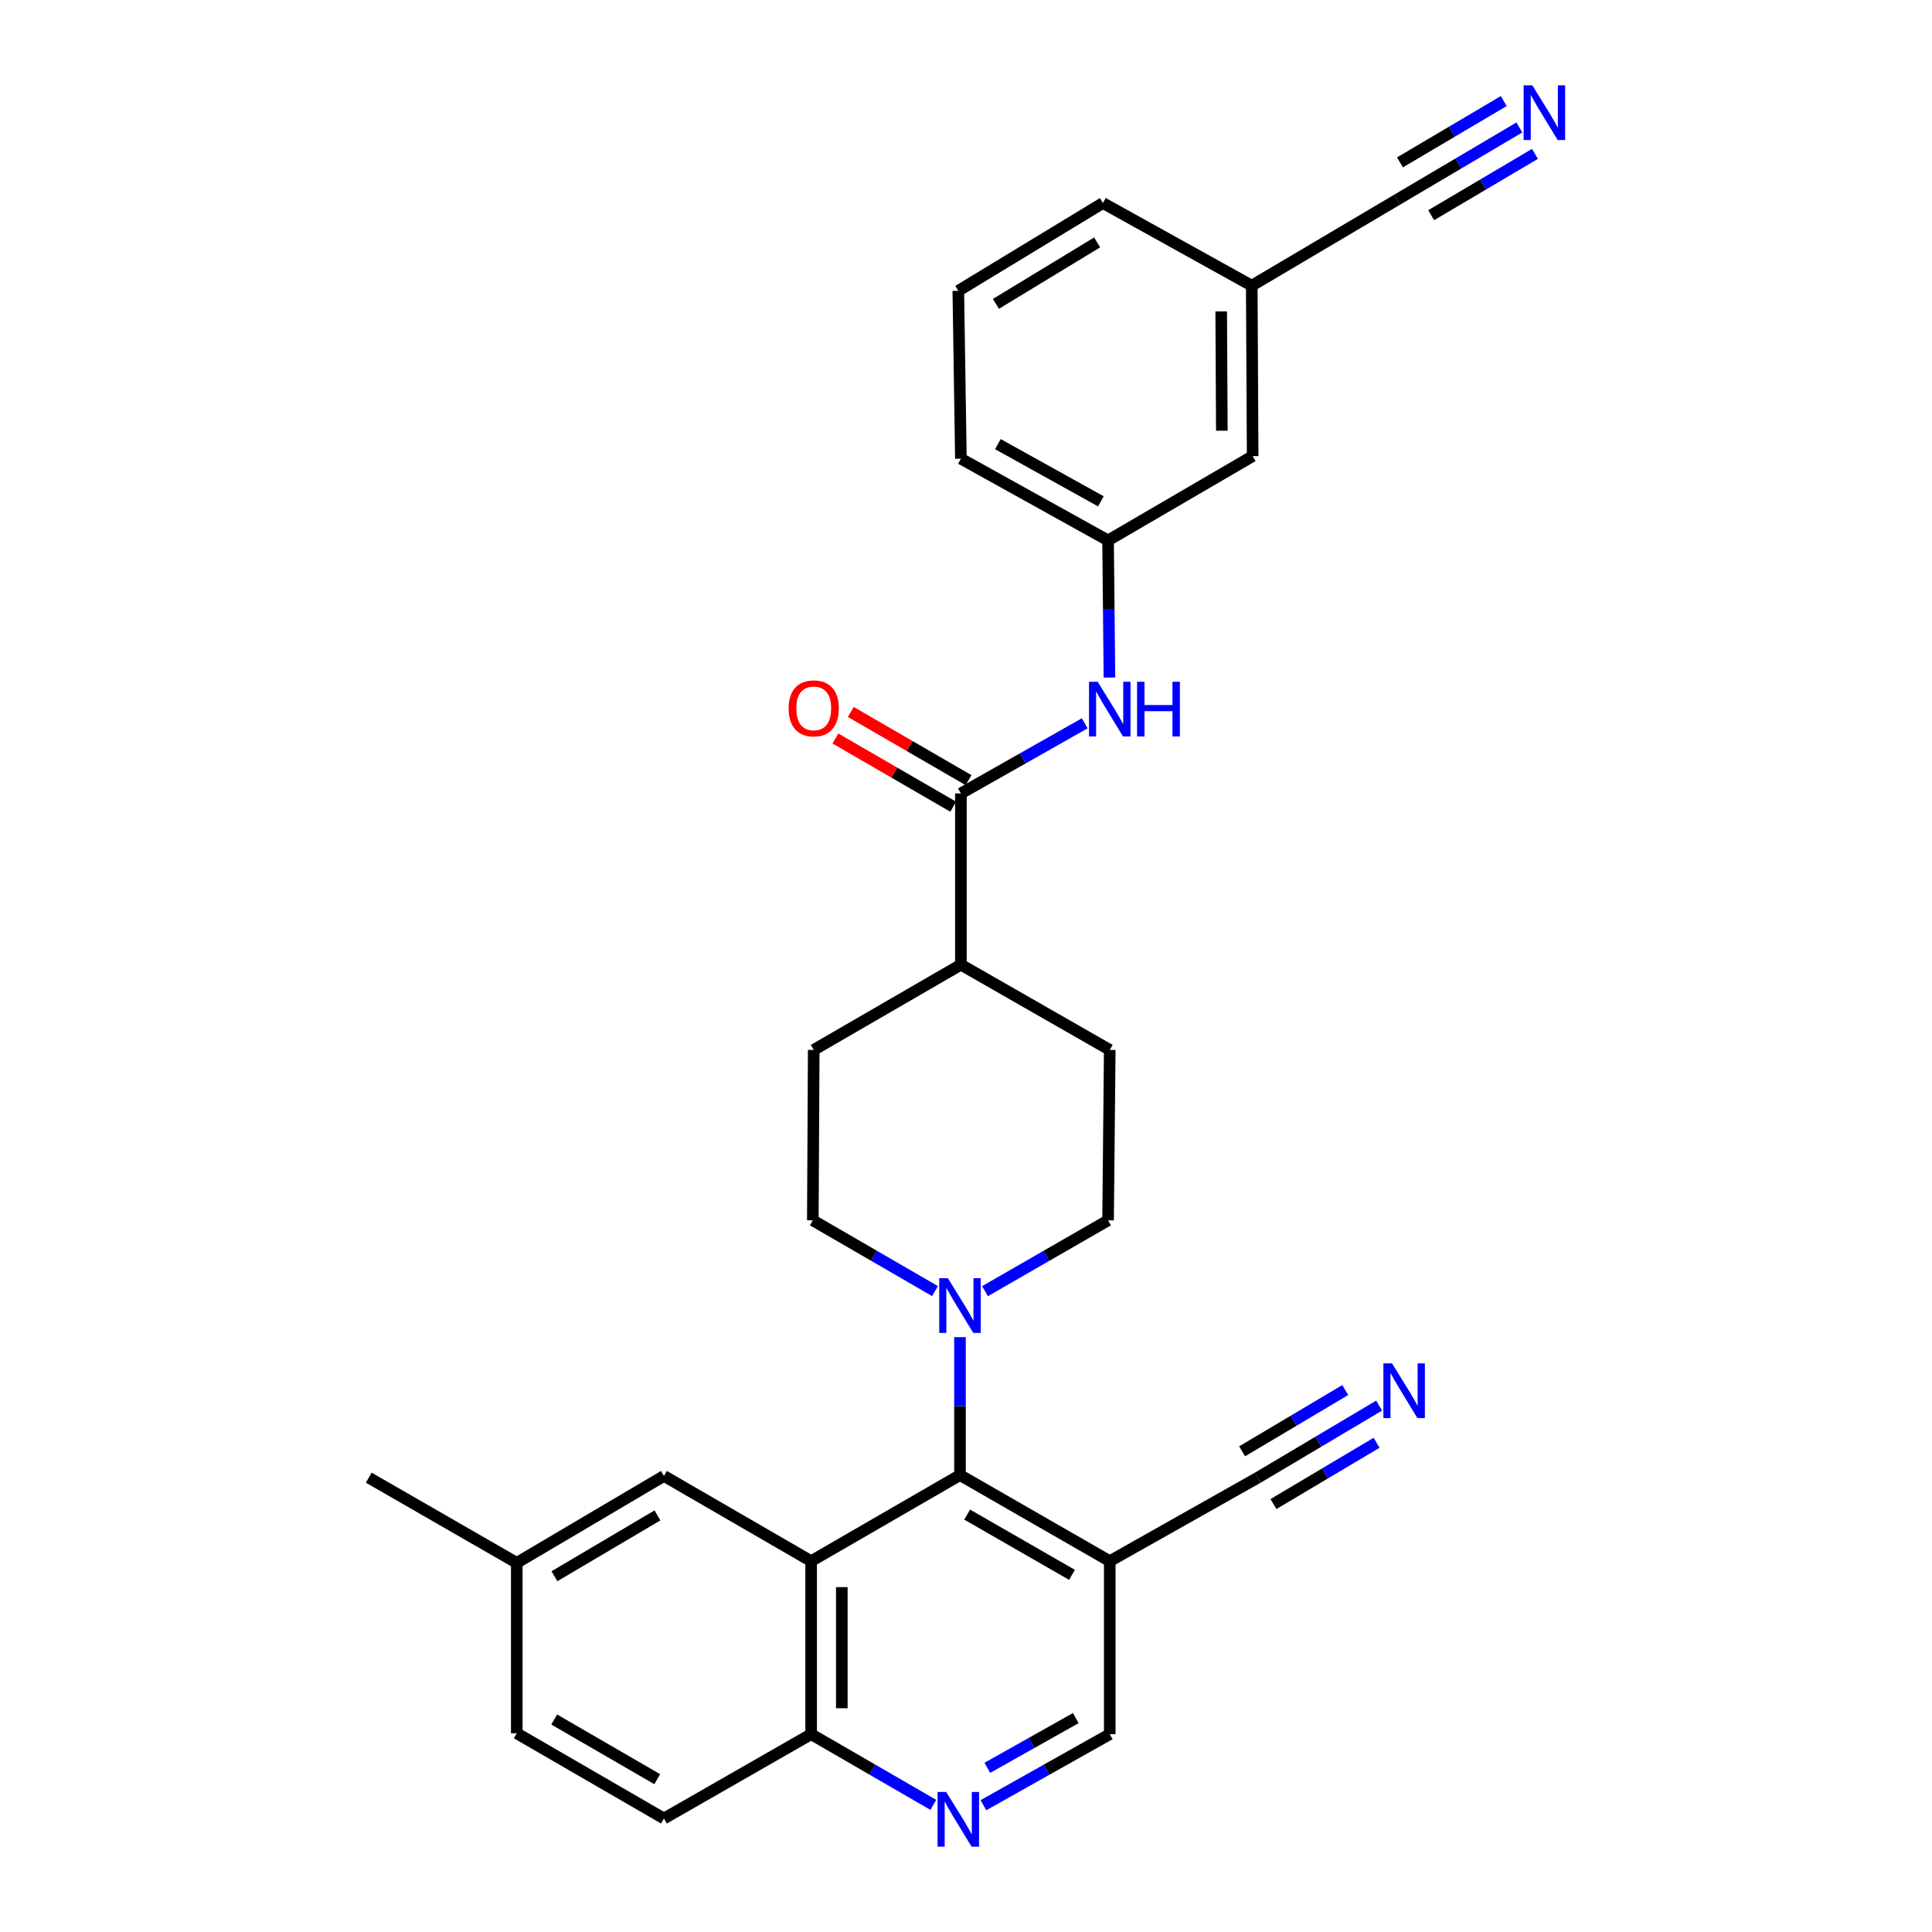 <?xml version='1.0' encoding='iso-8859-1'?>
<svg version='1.1' baseProfile='full'
              xmlns='http://www.w3.org/2000/svg'
                      xmlns:rdkit='http://www.rdkit.org/xml'
                      xmlns:xlink='http://www.w3.org/1999/xlink'
                  xml:space='preserve'
width='1000px' height='1000px' viewBox='0 0 1000 1000'>
<!-- END OF HEADER -->
<rect style='opacity:1.0;fill:#FFFFFF;stroke:none' width='1000' height='1000' x='0' y='0'> </rect>
<path class='bond-0' d='M 419.842,808.06 L 496.886,763.505' style='fill:none;fill-rule:evenodd;stroke:#000000;stroke-width:6px;stroke-linecap:butt;stroke-linejoin:miter;stroke-opacity:1' />
<path class='bond-9' d='M 419.842,808.06 L 419.842,897.612' style='fill:none;fill-rule:evenodd;stroke:#000000;stroke-width:6px;stroke-linecap:butt;stroke-linejoin:miter;stroke-opacity:1' />
<path class='bond-9' d='M 435.721,821.493 L 435.721,884.18' style='fill:none;fill-rule:evenodd;stroke:#000000;stroke-width:6px;stroke-linecap:butt;stroke-linejoin:miter;stroke-opacity:1' />
<path class='bond-11' d='M 419.842,808.06 L 343.654,763.946' style='fill:none;fill-rule:evenodd;stroke:#000000;stroke-width:6px;stroke-linecap:butt;stroke-linejoin:miter;stroke-opacity:1' />
<path class='bond-1' d='M 496.886,763.505 L 496.886,727.81' style='fill:none;fill-rule:evenodd;stroke:#000000;stroke-width:6px;stroke-linecap:butt;stroke-linejoin:miter;stroke-opacity:1' />
<path class='bond-1' d='M 496.886,727.81 L 496.886,692.115' style='fill:none;fill-rule:evenodd;stroke:#0000FF;stroke-width:6px;stroke-linecap:butt;stroke-linejoin:miter;stroke-opacity:1' />
<path class='bond-2' d='M 496.886,763.505 L 574.406,808.06' style='fill:none;fill-rule:evenodd;stroke:#000000;stroke-width:6px;stroke-linecap:butt;stroke-linejoin:miter;stroke-opacity:1' />
<path class='bond-2' d='M 500.602,783.954 L 554.866,815.143' style='fill:none;fill-rule:evenodd;stroke:#000000;stroke-width:6px;stroke-linecap:butt;stroke-linejoin:miter;stroke-opacity:1' />
<path class='bond-14' d='M 509.837,668.307 L 541.685,649.977' style='fill:none;fill-rule:evenodd;stroke:#0000FF;stroke-width:6px;stroke-linecap:butt;stroke-linejoin:miter;stroke-opacity:1' />
<path class='bond-14' d='M 541.685,649.977 L 573.533,631.647' style='fill:none;fill-rule:evenodd;stroke:#000000;stroke-width:6px;stroke-linecap:butt;stroke-linejoin:miter;stroke-opacity:1' />
<path class='bond-15' d='M 483.946,668.266 L 452.331,649.956' style='fill:none;fill-rule:evenodd;stroke:#0000FF;stroke-width:6px;stroke-linecap:butt;stroke-linejoin:miter;stroke-opacity:1' />
<path class='bond-15' d='M 452.331,649.956 L 420.716,631.647' style='fill:none;fill-rule:evenodd;stroke:#000000;stroke-width:6px;stroke-linecap:butt;stroke-linejoin:miter;stroke-opacity:1' />
<path class='bond-6' d='M 574.406,808.06 L 651.035,764.846' style='fill:none;fill-rule:evenodd;stroke:#000000;stroke-width:6px;stroke-linecap:butt;stroke-linejoin:miter;stroke-opacity:1' />
<path class='bond-30' d='M 574.406,808.06 L 574.406,897.612' style='fill:none;fill-rule:evenodd;stroke:#000000;stroke-width:6px;stroke-linecap:butt;stroke-linejoin:miter;stroke-opacity:1' />
<path class='bond-3' d='M 497.354,410.686 L 497.354,499.321' style='fill:none;fill-rule:evenodd;stroke:#000000;stroke-width:6px;stroke-linecap:butt;stroke-linejoin:miter;stroke-opacity:1' />
<path class='bond-5' d='M 497.354,410.686 L 529.403,392.532' style='fill:none;fill-rule:evenodd;stroke:#000000;stroke-width:6px;stroke-linecap:butt;stroke-linejoin:miter;stroke-opacity:1' />
<path class='bond-5' d='M 529.403,392.532 L 561.452,374.377' style='fill:none;fill-rule:evenodd;stroke:#0000FF;stroke-width:6px;stroke-linecap:butt;stroke-linejoin:miter;stroke-opacity:1' />
<path class='bond-16' d='M 501.333,403.816 L 470.848,386.161' style='fill:none;fill-rule:evenodd;stroke:#000000;stroke-width:6px;stroke-linecap:butt;stroke-linejoin:miter;stroke-opacity:1' />
<path class='bond-16' d='M 470.848,386.161 L 440.363,368.505' style='fill:none;fill-rule:evenodd;stroke:#FF0000;stroke-width:6px;stroke-linecap:butt;stroke-linejoin:miter;stroke-opacity:1' />
<path class='bond-16' d='M 493.375,417.556 L 462.89,399.901' style='fill:none;fill-rule:evenodd;stroke:#000000;stroke-width:6px;stroke-linecap:butt;stroke-linejoin:miter;stroke-opacity:1' />
<path class='bond-16' d='M 462.89,399.901 L 432.405,382.245' style='fill:none;fill-rule:evenodd;stroke:#FF0000;stroke-width:6px;stroke-linecap:butt;stroke-linejoin:miter;stroke-opacity:1' />
<path class='bond-4' d='M 483.082,934.197 L 451.462,915.905' style='fill:none;fill-rule:evenodd;stroke:#0000FF;stroke-width:6px;stroke-linecap:butt;stroke-linejoin:miter;stroke-opacity:1' />
<path class='bond-4' d='M 451.462,915.905 L 419.842,897.612' style='fill:none;fill-rule:evenodd;stroke:#000000;stroke-width:6px;stroke-linecap:butt;stroke-linejoin:miter;stroke-opacity:1' />
<path class='bond-12' d='M 509.01,934.38 L 541.708,915.996' style='fill:none;fill-rule:evenodd;stroke:#0000FF;stroke-width:6px;stroke-linecap:butt;stroke-linejoin:miter;stroke-opacity:1' />
<path class='bond-12' d='M 541.708,915.996 L 574.406,897.612' style='fill:none;fill-rule:evenodd;stroke:#000000;stroke-width:6px;stroke-linecap:butt;stroke-linejoin:miter;stroke-opacity:1' />
<path class='bond-12' d='M 511.038,915.025 L 533.926,902.156' style='fill:none;fill-rule:evenodd;stroke:#0000FF;stroke-width:6px;stroke-linecap:butt;stroke-linejoin:miter;stroke-opacity:1' />
<path class='bond-12' d='M 533.926,902.156 L 556.815,889.287' style='fill:none;fill-rule:evenodd;stroke:#000000;stroke-width:6px;stroke-linecap:butt;stroke-linejoin:miter;stroke-opacity:1' />
<path class='bond-17' d='M 574.243,350.696 L 573.888,315.207' style='fill:none;fill-rule:evenodd;stroke:#0000FF;stroke-width:6px;stroke-linecap:butt;stroke-linejoin:miter;stroke-opacity:1' />
<path class='bond-17' d='M 573.888,315.207 L 573.533,279.719' style='fill:none;fill-rule:evenodd;stroke:#000000;stroke-width:6px;stroke-linecap:butt;stroke-linejoin:miter;stroke-opacity:1' />
<path class='bond-7' d='M 651.035,764.846 L 682.433,746.192' style='fill:none;fill-rule:evenodd;stroke:#000000;stroke-width:6px;stroke-linecap:butt;stroke-linejoin:miter;stroke-opacity:1' />
<path class='bond-7' d='M 682.433,746.192 L 713.831,727.538' style='fill:none;fill-rule:evenodd;stroke:#0000FF;stroke-width:6px;stroke-linecap:butt;stroke-linejoin:miter;stroke-opacity:1' />
<path class='bond-7' d='M 659.145,778.496 L 685.834,762.641' style='fill:none;fill-rule:evenodd;stroke:#000000;stroke-width:6px;stroke-linecap:butt;stroke-linejoin:miter;stroke-opacity:1' />
<path class='bond-7' d='M 685.834,762.641 L 712.522,746.785' style='fill:none;fill-rule:evenodd;stroke:#0000FF;stroke-width:6px;stroke-linecap:butt;stroke-linejoin:miter;stroke-opacity:1' />
<path class='bond-7' d='M 642.925,751.195 L 669.614,735.339' style='fill:none;fill-rule:evenodd;stroke:#000000;stroke-width:6px;stroke-linecap:butt;stroke-linejoin:miter;stroke-opacity:1' />
<path class='bond-7' d='M 669.614,735.339 L 696.302,719.484' style='fill:none;fill-rule:evenodd;stroke:#0000FF;stroke-width:6px;stroke-linecap:butt;stroke-linejoin:miter;stroke-opacity:1' />
<path class='bond-8' d='M 786.42,65.971 L 754.815,84.647' style='fill:none;fill-rule:evenodd;stroke:#0000FF;stroke-width:6px;stroke-linecap:butt;stroke-linejoin:miter;stroke-opacity:1' />
<path class='bond-8' d='M 754.815,84.647 L 723.21,103.323' style='fill:none;fill-rule:evenodd;stroke:#000000;stroke-width:6px;stroke-linecap:butt;stroke-linejoin:miter;stroke-opacity:1' />
<path class='bond-8' d='M 778.342,52.301 L 751.478,68.175' style='fill:none;fill-rule:evenodd;stroke:#0000FF;stroke-width:6px;stroke-linecap:butt;stroke-linejoin:miter;stroke-opacity:1' />
<path class='bond-8' d='M 751.478,68.175 L 724.614,84.05' style='fill:none;fill-rule:evenodd;stroke:#000000;stroke-width:6px;stroke-linecap:butt;stroke-linejoin:miter;stroke-opacity:1' />
<path class='bond-8' d='M 794.498,79.64 L 767.633,95.515' style='fill:none;fill-rule:evenodd;stroke:#0000FF;stroke-width:6px;stroke-linecap:butt;stroke-linejoin:miter;stroke-opacity:1' />
<path class='bond-8' d='M 767.633,95.515 L 740.769,111.39' style='fill:none;fill-rule:evenodd;stroke:#000000;stroke-width:6px;stroke-linecap:butt;stroke-linejoin:miter;stroke-opacity:1' />
<path class='bond-20' d='M 419.842,897.612 L 343.654,941.259' style='fill:none;fill-rule:evenodd;stroke:#000000;stroke-width:6px;stroke-linecap:butt;stroke-linejoin:miter;stroke-opacity:1' />
<path class='bond-10' d='M 723.21,103.323 L 647.904,147.861' style='fill:none;fill-rule:evenodd;stroke:#000000;stroke-width:6px;stroke-linecap:butt;stroke-linejoin:miter;stroke-opacity:1' />
<path class='bond-23' d='M 343.654,763.946 L 267.475,808.934' style='fill:none;fill-rule:evenodd;stroke:#000000;stroke-width:6px;stroke-linecap:butt;stroke-linejoin:miter;stroke-opacity:1' />
<path class='bond-23' d='M 340.301,784.366 L 286.976,815.857' style='fill:none;fill-rule:evenodd;stroke:#000000;stroke-width:6px;stroke-linecap:butt;stroke-linejoin:miter;stroke-opacity:1' />
<path class='bond-13' d='M 497.354,499.321 L 421.183,543.435' style='fill:none;fill-rule:evenodd;stroke:#000000;stroke-width:6px;stroke-linecap:butt;stroke-linejoin:miter;stroke-opacity:1' />
<path class='bond-31' d='M 497.354,499.321 L 574.406,543.435' style='fill:none;fill-rule:evenodd;stroke:#000000;stroke-width:6px;stroke-linecap:butt;stroke-linejoin:miter;stroke-opacity:1' />
<path class='bond-19' d='M 573.533,631.647 L 574.406,543.435' style='fill:none;fill-rule:evenodd;stroke:#000000;stroke-width:6px;stroke-linecap:butt;stroke-linejoin:miter;stroke-opacity:1' />
<path class='bond-18' d='M 420.716,631.647 L 421.183,543.435' style='fill:none;fill-rule:evenodd;stroke:#000000;stroke-width:6px;stroke-linecap:butt;stroke-linejoin:miter;stroke-opacity:1' />
<path class='bond-22' d='M 573.533,279.719 L 648.371,236.081' style='fill:none;fill-rule:evenodd;stroke:#000000;stroke-width:6px;stroke-linecap:butt;stroke-linejoin:miter;stroke-opacity:1' />
<path class='bond-26' d='M 573.533,279.719 L 497.354,237.413' style='fill:none;fill-rule:evenodd;stroke:#000000;stroke-width:6px;stroke-linecap:butt;stroke-linejoin:miter;stroke-opacity:1' />
<path class='bond-26' d='M 569.815,259.492 L 516.489,229.877' style='fill:none;fill-rule:evenodd;stroke:#000000;stroke-width:6px;stroke-linecap:butt;stroke-linejoin:miter;stroke-opacity:1' />
<path class='bond-29' d='M 343.654,941.259 L 267.475,897.145' style='fill:none;fill-rule:evenodd;stroke:#000000;stroke-width:6px;stroke-linecap:butt;stroke-linejoin:miter;stroke-opacity:1' />
<path class='bond-29' d='M 340.184,920.902 L 286.859,890.022' style='fill:none;fill-rule:evenodd;stroke:#000000;stroke-width:6px;stroke-linecap:butt;stroke-linejoin:miter;stroke-opacity:1' />
<path class='bond-21' d='M 647.904,147.861 L 648.371,236.081' style='fill:none;fill-rule:evenodd;stroke:#000000;stroke-width:6px;stroke-linecap:butt;stroke-linejoin:miter;stroke-opacity:1' />
<path class='bond-21' d='M 632.096,161.178 L 632.424,222.932' style='fill:none;fill-rule:evenodd;stroke:#000000;stroke-width:6px;stroke-linecap:butt;stroke-linejoin:miter;stroke-opacity:1' />
<path class='bond-32' d='M 647.904,147.861 L 570.86,105.087' style='fill:none;fill-rule:evenodd;stroke:#000000;stroke-width:6px;stroke-linecap:butt;stroke-linejoin:miter;stroke-opacity:1' />
<path class='bond-24' d='M 267.475,808.934 L 267.475,897.145' style='fill:none;fill-rule:evenodd;stroke:#000000;stroke-width:6px;stroke-linecap:butt;stroke-linejoin:miter;stroke-opacity:1' />
<path class='bond-28' d='M 267.475,808.934 L 190.872,764.846' style='fill:none;fill-rule:evenodd;stroke:#000000;stroke-width:6px;stroke-linecap:butt;stroke-linejoin:miter;stroke-opacity:1' />
<path class='bond-25' d='M 496.022,150.525 L 497.354,237.413' style='fill:none;fill-rule:evenodd;stroke:#000000;stroke-width:6px;stroke-linecap:butt;stroke-linejoin:miter;stroke-opacity:1' />
<path class='bond-27' d='M 496.022,150.525 L 570.86,105.087' style='fill:none;fill-rule:evenodd;stroke:#000000;stroke-width:6px;stroke-linecap:butt;stroke-linejoin:miter;stroke-opacity:1' />
<path class='bond-27' d='M 515.488,157.281 L 567.875,125.475' style='fill:none;fill-rule:evenodd;stroke:#000000;stroke-width:6px;stroke-linecap:butt;stroke-linejoin:miter;stroke-opacity:1' />
<path  class='atom-2' d='M 490.626 661.601
L 499.906 676.601
Q 500.826 678.081, 502.306 680.761
Q 503.786 683.441, 503.866 683.601
L 503.866 661.601
L 507.626 661.601
L 507.626 689.921
L 503.746 689.921
L 493.786 673.521
Q 492.626 671.601, 491.386 669.401
Q 490.186 667.201, 489.826 666.521
L 489.826 689.921
L 486.146 689.921
L 486.146 661.601
L 490.626 661.601
' fill='#0000FF'/>
<path  class='atom-5' d='M 489.762 927.523
L 499.042 942.523
Q 499.962 944.003, 501.442 946.683
Q 502.922 949.363, 503.002 949.523
L 503.002 927.523
L 506.762 927.523
L 506.762 955.843
L 502.882 955.843
L 492.922 939.443
Q 491.762 937.523, 490.522 935.323
Q 489.322 933.123, 488.962 932.443
L 488.962 955.843
L 485.282 955.843
L 485.282 927.523
L 489.762 927.523
' fill='#0000FF'/>
<path  class='atom-6' d='M 568.146 352.879
L 577.426 367.879
Q 578.346 369.359, 579.826 372.039
Q 581.306 374.719, 581.386 374.879
L 581.386 352.879
L 585.146 352.879
L 585.146 381.199
L 581.266 381.199
L 571.306 364.799
Q 570.146 362.879, 568.906 360.679
Q 567.706 358.479, 567.346 357.799
L 567.346 381.199
L 563.666 381.199
L 563.666 352.879
L 568.146 352.879
' fill='#0000FF'/>
<path  class='atom-6' d='M 588.546 352.879
L 592.386 352.879
L 592.386 364.919
L 606.866 364.919
L 606.866 352.879
L 610.706 352.879
L 610.706 381.199
L 606.866 381.199
L 606.866 368.119
L 592.386 368.119
L 592.386 381.199
L 588.546 381.199
L 588.546 352.879
' fill='#0000FF'/>
<path  class='atom-8' d='M 720.514 705.689
L 729.794 720.689
Q 730.714 722.169, 732.194 724.849
Q 733.674 727.529, 733.754 727.689
L 733.754 705.689
L 737.514 705.689
L 737.514 734.009
L 733.634 734.009
L 723.674 717.609
Q 722.514 715.689, 721.274 713.489
Q 720.074 711.289, 719.714 710.609
L 719.714 734.009
L 716.034 734.009
L 716.034 705.689
L 720.514 705.689
' fill='#0000FF'/>
<path  class='atom-9' d='M 793.112 44.157
L 802.392 59.157
Q 803.312 60.637, 804.792 63.317
Q 806.272 65.997, 806.352 66.157
L 806.352 44.157
L 810.112 44.157
L 810.112 72.477
L 806.232 72.477
L 796.272 56.077
Q 795.112 54.157, 793.872 51.957
Q 792.672 49.757, 792.312 49.077
L 792.312 72.477
L 788.632 72.477
L 788.632 44.157
L 793.112 44.157
' fill='#0000FF'/>
<path  class='atom-17' d='M 408.183 366.652
Q 408.183 359.852, 411.543 356.052
Q 414.903 352.252, 421.183 352.252
Q 427.463 352.252, 430.823 356.052
Q 434.183 359.852, 434.183 366.652
Q 434.183 373.532, 430.783 377.452
Q 427.383 381.332, 421.183 381.332
Q 414.943 381.332, 411.543 377.452
Q 408.183 373.572, 408.183 366.652
M 421.183 378.132
Q 425.503 378.132, 427.823 375.252
Q 430.183 372.332, 430.183 366.652
Q 430.183 361.092, 427.823 358.292
Q 425.503 355.452, 421.183 355.452
Q 416.863 355.452, 414.503 358.252
Q 412.183 361.052, 412.183 366.652
Q 412.183 372.372, 414.503 375.252
Q 416.863 378.132, 421.183 378.132
' fill='#FF0000'/>
</svg>
